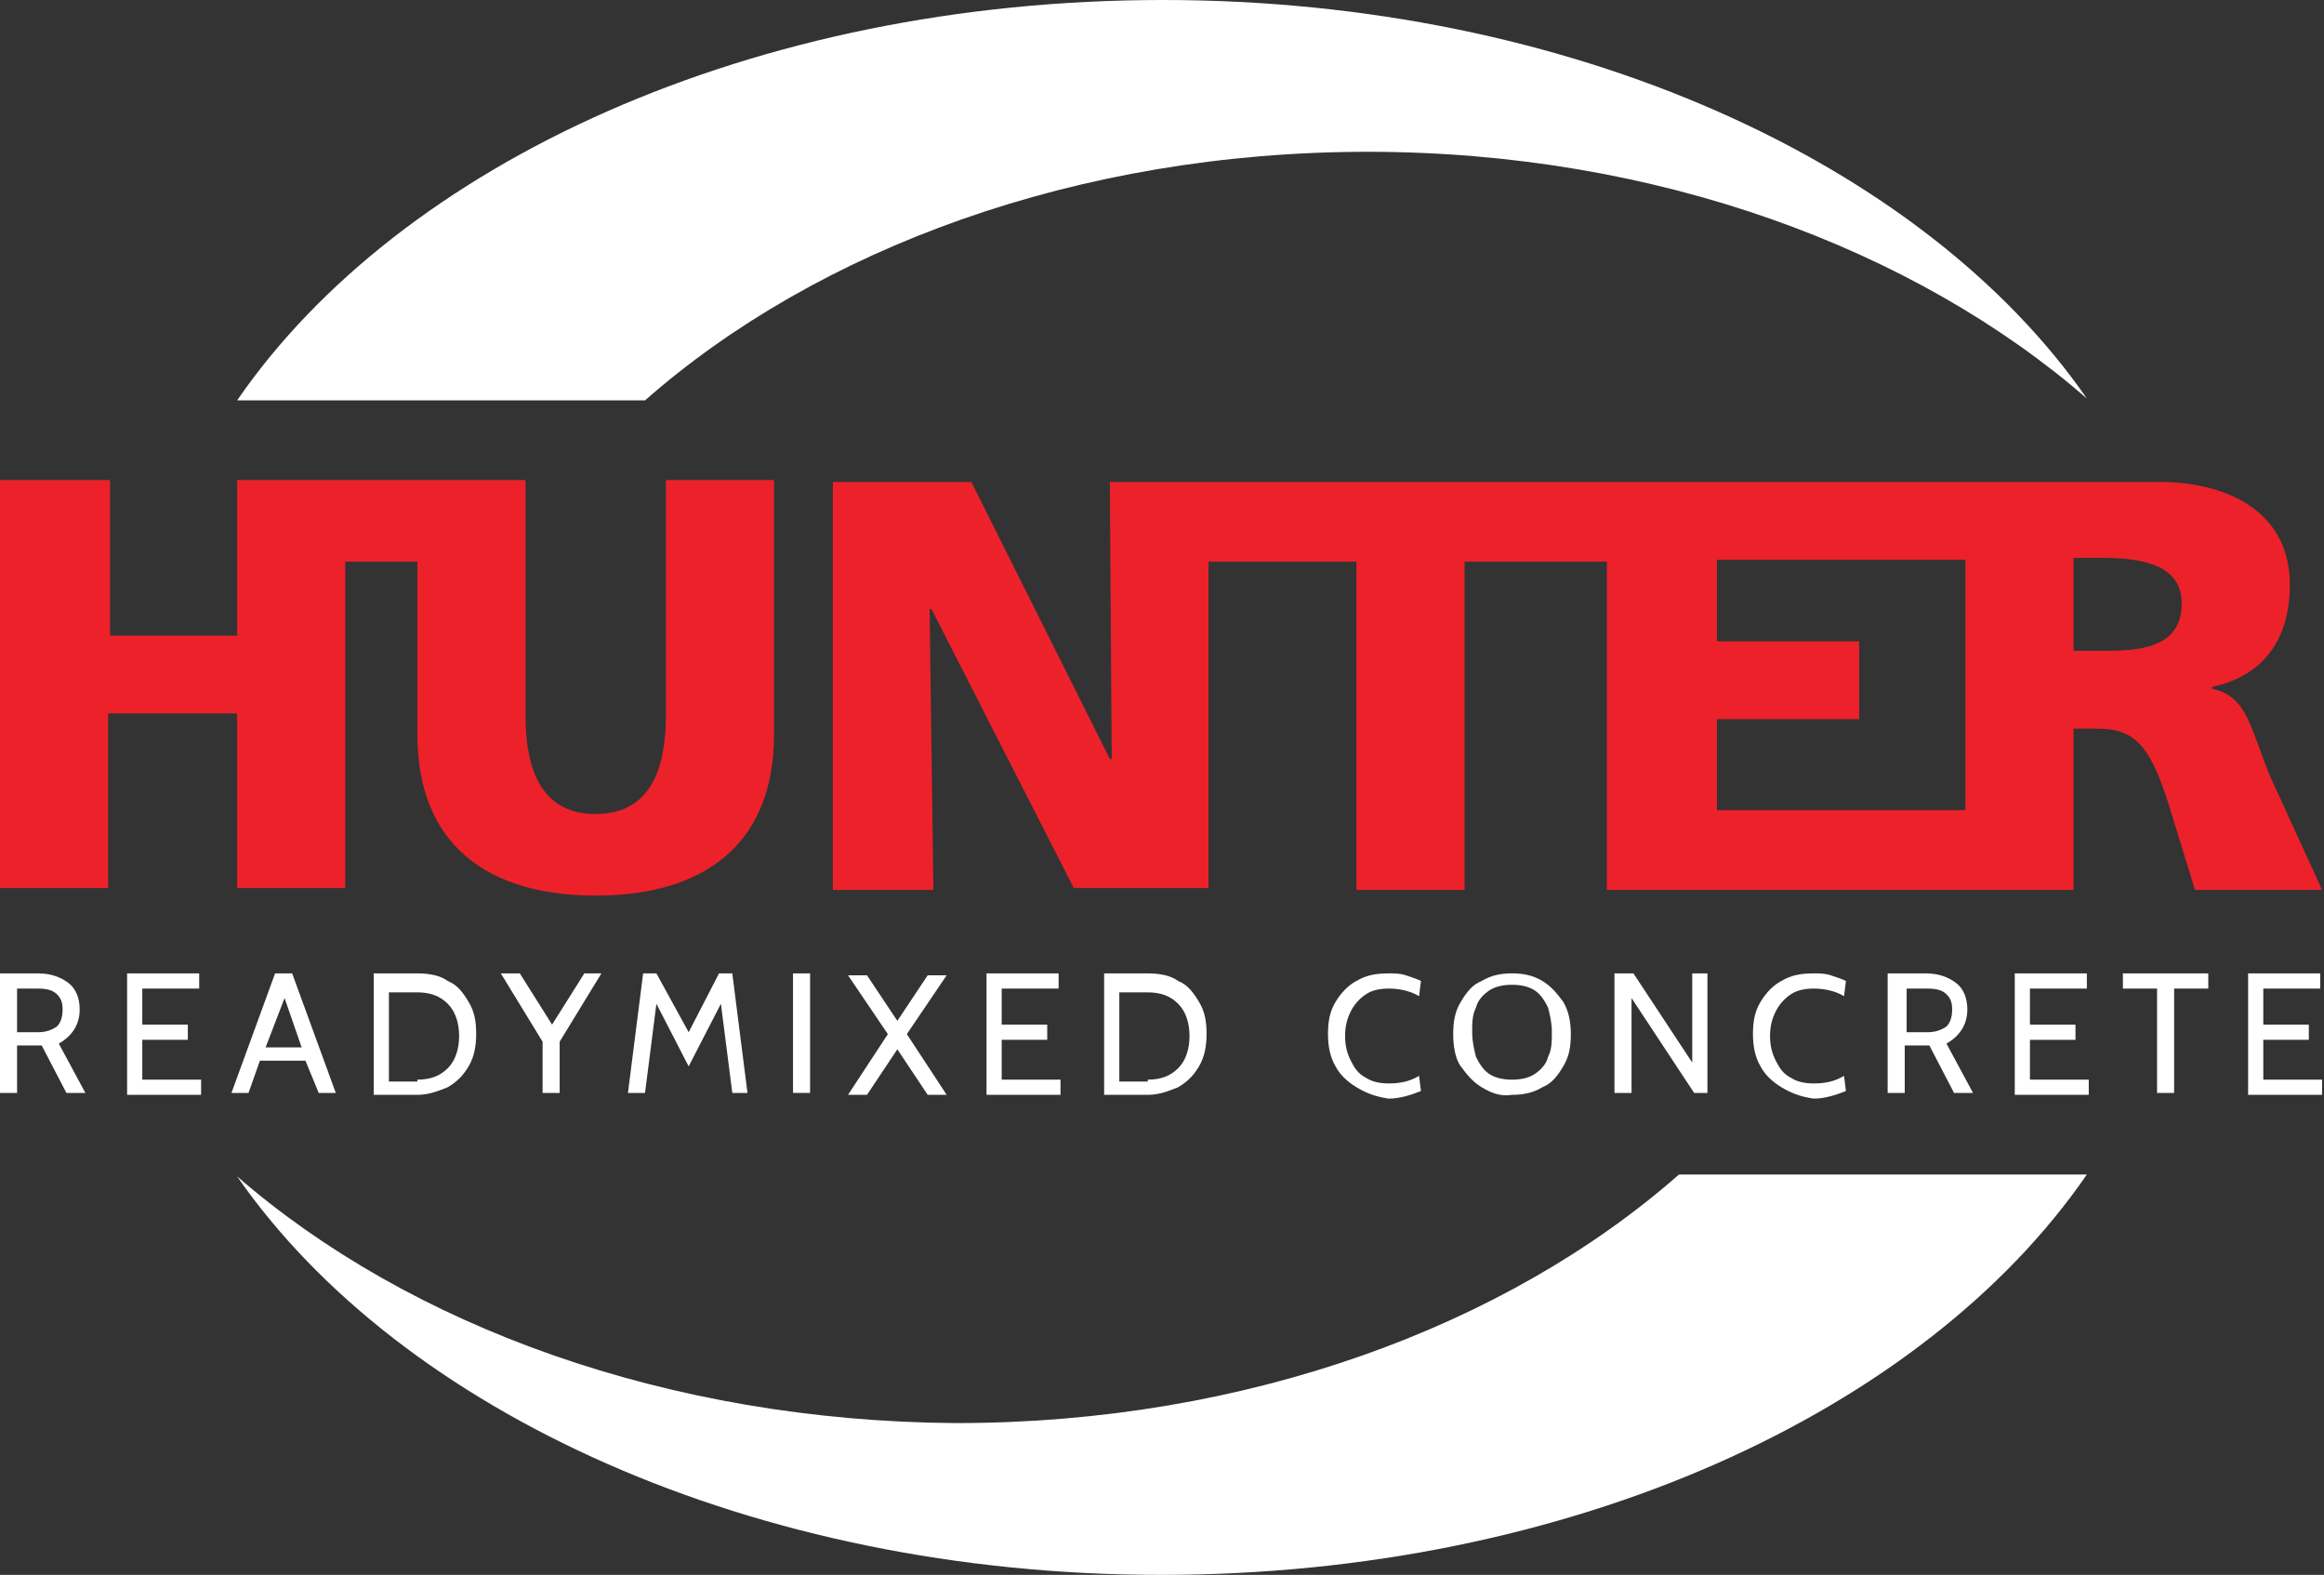 <?xml version="1.0" encoding="utf-8"?>
<!-- Generator: Adobe Illustrator 24.3.0, SVG Export Plug-In . SVG Version: 6.00 Build 0)  -->
<svg version="1.1" id="Layer_1" xmlns="http://www.w3.org/2000/svg" xmlns:xlink="http://www.w3.org/1999/xlink" x="0px" y="0px"
	 viewBox="0 0 122.5 83" style="enable-background:new 0 0 122.5 83;" xml:space="preserve">
<rect x="0" y="0" width="122.5" height="83" fill="#333333" stroke="none"/>
<style type="text/css">
	.st0{fill:#FFFFFF;}
	.st1{fill:#ED212A;}
</style>
<g>
	<path class="st0" d="M110,21C101.4,8.6,82.8,0,61.3,0C39.7,0,21.1,8.6,12.5,21.1H34C43.1,13.1,56.8,8,72.1,8
		C87.3,8,100.9,13.1,110,21z"/>
	<path class="st0" d="M12.5,62c8.6,12.4,27.2,21,48.7,21c21.6,0,40.2-8.6,48.8-21.1H88.5c-9.1,8-22.8,13.1-38.1,13.1
		C35.2,74.9,21.6,69.9,12.5,62z"/>
	<g>
		<path class="st1" d="M35.1,37.7c0,2.8-0.8,5.2-3.7,5.2c-2.9,0-3.7-2.4-3.7-5.2V25.3H12.5v8.2H5.8v-8.2H0v21.5h5.7v-9.2h6.8v9.2
			h5.7V29.6H22v9.1c0,5.9,3.8,8.5,9.4,8.5c5.6,0,9.4-2.6,9.4-8.5V25.3h-5.7V37.7z"/>
		<path class="st1" d="M119.7,41c-1.1-2.6-1.2-4.3-3.1-4.7v-0.1c2.8-0.6,4.1-2.6,4.1-5.4c0-3.7-3.1-5.4-6.9-5.4h-9.6h-0.6H58.5
			l0.1,14.6h-0.1l-7.3-14.6h-7.3v21.5h5.3L49,32.1h0.1l7.5,14.7h7.1V29.6h7.8v17.3h5.7V29.6h7.5v17.3h24.6v-8.5h1.2
			c2.1,0,2.9,0.9,4,4.6l1.2,3.9h6.7L119.7,41z M90.5,42.8v-4.9H98v-4.1h-7.5v-4.3h13.1v13.2H90.5z M110.8,34.3h-1.5v-4.9h1.5
			c2.2,0,4.2,0.4,4.2,2.4C115,34.2,112.7,34.3,110.8,34.3z"/>
	</g>
</g>
<g>
	<g>
		<g>
			<path class="st0" d="M0,51.3h2c0.7,0,1.2,0.2,1.6,0.5c0.4,0.3,0.6,0.8,0.6,1.4c0,0.8-0.4,1.4-1.1,1.8l1.4,2.6h-1l-1.3-2.5h0H0.9
				v2.5H0V51.3z M2,54.4c0.4,0,0.7-0.1,1-0.3c0.2-0.2,0.3-0.5,0.3-0.9c0-0.4-0.1-0.6-0.3-0.8c-0.2-0.2-0.5-0.3-1-0.3H0.9v2.3H2z"/>
			<path class="st0" d="M6.7,51.3h3.8v0.8h-3V54h2.4v0.8H7.5v2.1h3.1v0.8H6.7V51.3z"/>
			<path class="st0" d="M16.1,55.9h-2.4l-0.6,1.7h-0.9l2.3-6.3h0.9l2.3,6.3h-0.9L16.1,55.9z M15.9,55.2l-0.9-2.6L14,55.2H15.9z"/>
			<path class="st0" d="M19.7,51.3H22c0.6,0,1.2,0.1,1.6,0.4c0.5,0.2,0.8,0.6,1.1,1.1c0.3,0.5,0.4,1,0.4,1.7c0,0.6-0.1,1.2-0.4,1.7
				c-0.3,0.5-0.6,0.8-1.1,1.1c-0.5,0.2-1,0.4-1.6,0.4h-2.3V51.3z M22,56.9c0.7,0,1.2-0.2,1.6-0.6c0.4-0.4,0.6-1,0.6-1.7
				c0-0.7-0.2-1.3-0.6-1.7c-0.4-0.4-0.9-0.6-1.6-0.6h-1.5v4.7H22z"/>
			<path class="st0" d="M31.7,51.3l-2.2,3.6v2.7h-0.9v-2.7l-2.2-3.6h1l1.7,2.7l1.7-2.7H31.7z"/>
			<path class="st0" d="M38.6,57.6L38,52.9l-1.7,3.3l-1.7-3.3L34,57.6h-0.9l0.8-6.3h0.7l1.7,3.1l1.6-3.1h0.7l0.8,6.3H38.6z"/>
			<path class="st0" d="M41.8,51.3h0.9v6.3h-0.9V51.3z"/>
			<path class="st0" d="M46.8,54.5l-2.1-3.1h1l1.6,2.4l1.6-2.4h1l-2.1,3.1l2.1,3.2h-1l-1.6-2.4l-1.6,2.4h-1L46.8,54.5z"/>
			<path class="st0" d="M52,51.3h3.8v0.8h-3V54h2.4v0.8h-2.4v2.1h3.1v0.8H52V51.3z"/>
			<path class="st0" d="M58.2,51.3h2.3c0.6,0,1.2,0.1,1.6,0.4c0.5,0.2,0.8,0.6,1.1,1.1c0.3,0.5,0.4,1,0.4,1.7c0,0.6-0.1,1.2-0.4,1.7
				c-0.3,0.5-0.6,0.8-1.1,1.1c-0.5,0.2-1,0.4-1.6,0.4h-2.3V51.3z M60.5,56.9c0.7,0,1.2-0.2,1.6-0.6c0.4-0.4,0.6-1,0.6-1.7
				c0-0.7-0.2-1.3-0.6-1.7c-0.4-0.4-0.9-0.6-1.6-0.6h-1.5v4.7H60.5z"/>
			<path class="st0" d="M71.5,57.3c-0.5-0.3-0.9-0.7-1.1-1.1c-0.3-0.5-0.4-1.1-0.4-1.7c0-0.7,0.1-1.2,0.4-1.7
				c0.3-0.5,0.7-0.9,1.1-1.1c0.5-0.3,1-0.4,1.7-0.4c0.3,0,0.6,0,0.9,0.1c0.3,0.1,0.6,0.2,0.8,0.3l-0.1,0.8c-0.5-0.3-1.1-0.4-1.6-0.4
				c-0.5,0-0.9,0.1-1.2,0.3c-0.3,0.2-0.6,0.5-0.8,0.9c-0.2,0.4-0.3,0.8-0.3,1.3c0,0.5,0.1,0.9,0.3,1.3c0.2,0.4,0.4,0.7,0.8,0.9
				c0.3,0.2,0.7,0.3,1.2,0.3c0.6,0,1.1-0.1,1.6-0.4l0.1,0.8c-0.5,0.2-1.1,0.4-1.7,0.4C72.5,57.8,72,57.6,71.5,57.3z"/>
			<path class="st0" d="M78.1,57.3c-0.5-0.3-0.8-0.7-1.1-1.1s-0.4-1.1-0.4-1.7c0-0.7,0.1-1.2,0.4-1.7c0.3-0.5,0.6-0.9,1.1-1.1
				c0.5-0.3,1-0.4,1.6-0.4c0.6,0,1.1,0.1,1.6,0.4c0.5,0.3,0.8,0.7,1.1,1.1c0.3,0.5,0.4,1.1,0.4,1.7c0,0.7-0.1,1.2-0.4,1.7
				c-0.3,0.5-0.6,0.9-1.1,1.1c-0.5,0.3-1,0.4-1.6,0.4C79.1,57.8,78.6,57.6,78.1,57.3z M80.9,56.6c0.3-0.2,0.6-0.5,0.7-0.9
				c0.2-0.4,0.2-0.8,0.2-1.3c0-0.5-0.1-0.9-0.2-1.3c-0.2-0.4-0.4-0.7-0.7-0.9c-0.3-0.2-0.7-0.3-1.2-0.3c-0.5,0-0.9,0.1-1.2,0.3
				c-0.3,0.2-0.6,0.5-0.7,0.9c-0.2,0.4-0.2,0.8-0.2,1.3c0,0.5,0.1,0.9,0.2,1.3c0.2,0.4,0.4,0.7,0.7,0.9c0.3,0.2,0.7,0.3,1.2,0.3
				C80.2,56.9,80.6,56.8,80.9,56.6z"/>
			<path class="st0" d="M85.2,51.3h0.9l3.1,4.7v-4.7H90v6.3h-0.7l-3.3-5v5h-0.9V51.3z"/>
			<path class="st0" d="M93.9,57.3c-0.5-0.3-0.9-0.7-1.1-1.1c-0.3-0.5-0.4-1.1-0.4-1.7c0-0.7,0.1-1.2,0.4-1.7
				c0.3-0.5,0.7-0.9,1.1-1.1c0.5-0.3,1-0.4,1.7-0.4c0.3,0,0.6,0,0.9,0.1c0.3,0.1,0.6,0.2,0.8,0.3l-0.1,0.8c-0.5-0.3-1.1-0.4-1.6-0.4
				c-0.5,0-0.9,0.1-1.2,0.3c-0.3,0.2-0.6,0.5-0.8,0.9c-0.2,0.4-0.3,0.8-0.3,1.3c0,0.5,0.1,0.9,0.3,1.3c0.2,0.4,0.4,0.7,0.8,0.9
				c0.3,0.2,0.7,0.3,1.2,0.3c0.6,0,1.1-0.1,1.6-0.4l0.1,0.8c-0.5,0.2-1.1,0.4-1.7,0.4C94.9,57.8,94.4,57.6,93.9,57.3z"/>
			<path class="st0" d="M99.5,51.3h2c0.7,0,1.2,0.2,1.6,0.5c0.4,0.3,0.6,0.8,0.6,1.4c0,0.8-0.4,1.4-1.1,1.8l1.4,2.6h-1l-1.3-2.5h0
				h-1.3v2.5h-0.9V51.3z M101.6,54.4c0.4,0,0.7-0.1,1-0.3c0.2-0.2,0.3-0.5,0.3-0.9c0-0.4-0.1-0.6-0.3-0.8c-0.2-0.2-0.5-0.3-1-0.3
				h-1.1v2.3H101.6z"/>
			<path class="st0" d="M106.2,51.3h3.8v0.8h-3V54h2.4v0.8h-2.4v2.1h3.1v0.8h-3.9V51.3z"/>
			<path class="st0" d="M113.7,52.1h-1.8v-0.8h4.5v0.8h-1.8v5.5h-0.9V52.1z"/>
			<path class="st0" d="M118.5,51.3h3.8v0.8h-3V54h2.4v0.8h-2.4v2.1h3.1v0.8h-3.9V51.3z"/>
		</g>
	</g>
</g>
</svg>
